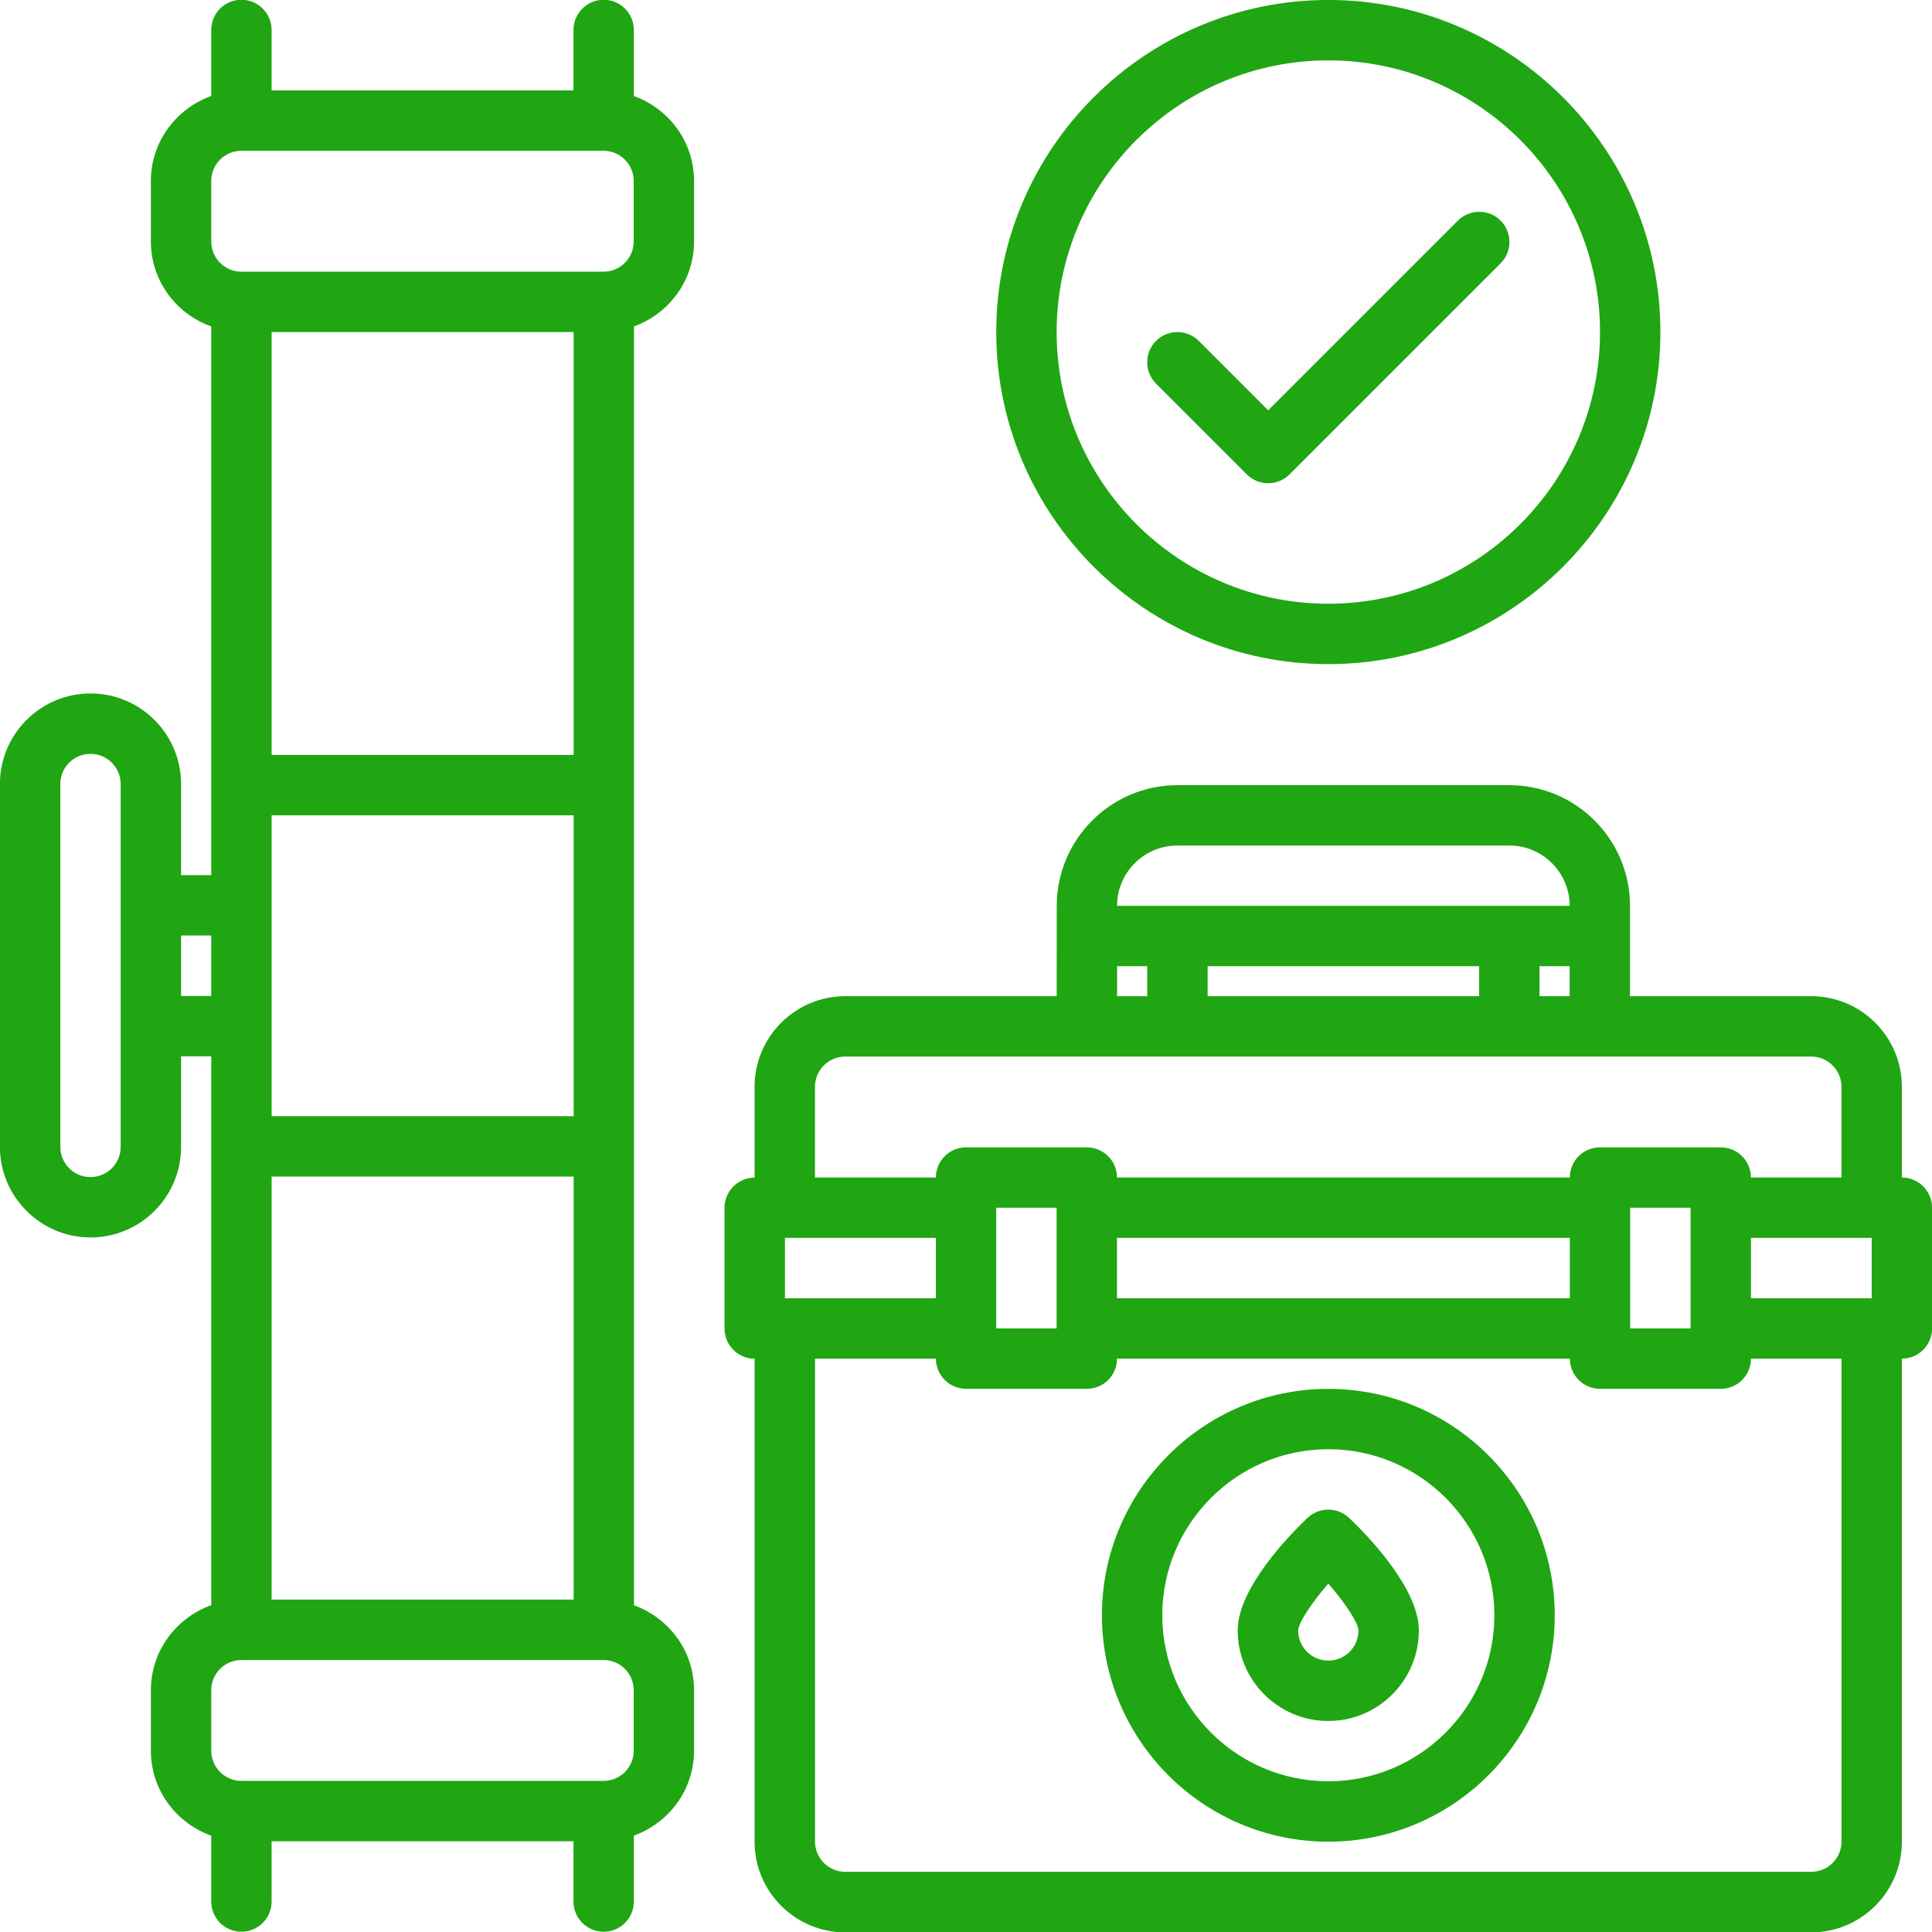 <?xml version="1.0" encoding="UTF-8"?>
<svg width="100pt" height="100pt" version="1.1" viewBox="0 0 100 100" xmlns="http://www.w3.org/2000/svg">
 <g fill="#1fa612">
  <path d="m4.684 64.051c2.586 0 4.688-2.102 4.688-4.688v-4.688h1.562v28.41c-1.812 0.648-3.125 2.367-3.125 4.398v3.133c0 2.035 1.312 3.75 3.125 4.398v3.41c0 0.863 0.699 1.562 1.562 1.562 0.863 0 1.562-0.699 1.562-1.562v-3.121h15.625v3.121c0 0.863 0.699 1.562 1.562 1.562 0.863 0 1.562-0.699 1.562-1.562v-3.414c1.809-0.648 3.117-2.367 3.117-4.394v-3.133c0-2.031-1.305-3.742-3.109-4.394v-66.195c1.805-0.652 3.109-2.367 3.109-4.394v-3.133c0-2.031-1.305-3.746-3.117-4.398v-3.418c0-0.863-0.699-1.562-1.562-1.562-0.863 0-1.562 0.699-1.562 1.562v3.129h-15.625v-3.129c0-0.863-0.699-1.562-1.562-1.562-0.863 0-1.562 0.699-1.562 1.562v3.418c-1.812 0.648-3.125 2.367-3.125 4.398v3.133c0 2.035 1.312 3.75 3.125 4.398v28.398h-1.562v-4.715c0-2.586-2.102-4.688-4.688-4.688-2.586 0-4.688 2.102-4.688 4.688v18.781c0 2.582 2.106 4.688 4.688 4.688zm6.25-54.684c0-0.863 0.699-1.562 1.562-1.562h18.742c0.863 0 1.562 0.699 1.562 1.562v3.133c0 0.863-0.699 1.562-1.562 1.562h-18.742c-0.863 0-1.562-0.699-1.562-1.562zm3.125 48.406v-15.574h15.633v15.574zm15.633 3.125v21.898h-15.633v-21.898zm-15.633-21.824v-21.887h15.633v21.887zm-1.562 46.848h18.742c0.863 0 1.562 0.699 1.562 1.562v3.133c0 0.863-0.699 1.562-1.562 1.562h-18.742c-0.863 0-1.562-0.699-1.562-1.562v-3.133c0-0.863 0.699-1.562 1.562-1.562zm-3.125-37.5h1.562v3.129h-1.562zm-6.25-7.84c0-0.863 0.699-1.562 1.562-1.562 0.863 0 1.562 0.699 1.562 1.562v18.781c0 0.863-0.699 1.562-1.562 1.562-0.863 0-1.562-0.699-1.562-1.562z"/>
  <path d="m98.441 60.949v-4.695c0-2.586-2.102-4.688-4.684-4.691h-0.004-9.383v-4.676c0-3.445-2.801-6.246-6.242-6.246h-17.188c-3.441 0-6.242 2.805-6.242 6.246l-0.004 4.676h-10.949-0.004c-2.582 0.004-4.684 2.106-4.684 4.691v4.699c-0.859 0.004-1.555 0.699-1.555 1.562v6.25c0 0.863 0.695 1.559 1.555 1.562v25c0 2.586 2.102 4.688 4.684 4.691h0.004 50.008 0.004c2.582-0.004 4.684-2.106 4.684-4.691v-25.004c0.863 0 1.562-0.699 1.562-1.562v-6.25c0-0.863-0.699-1.562-1.562-1.562zm-37.5-17.184h17.188c1.719 0 3.117 1.398 3.117 3.121h-23.426c0-1.723 1.398-3.121 3.121-3.121zm20.305 6.246v1.551h-1.562v-1.551zm-4.688 0v1.551h-14.051v-1.551zm-18.738 0h1.562v1.551h-1.562zm-15.637 6.242c0-0.863 0.703-1.566 1.566-1.566h50c0.863 0 1.566 0.703 1.566 1.566v4.695h-4.688c0-0.863-0.699-1.562-1.562-1.562h-6.25c-0.863 0-1.562 0.699-1.562 1.562h-23.438c0-0.863-0.699-1.562-1.562-1.562h-6.25c-0.863 0-1.562 0.699-1.562 1.562h-6.258zm45.32 6.258v6.25h-3.125v-6.25zm-6.25 1.562v3.125h-23.438v-3.125zm-26.562-1.562v6.234c0 0.008-0.004 0.008-0.004 0.016h-3.121v-6.25zm-14.062 1.562h7.812v3.125h-7.812zm54.688 31.246c0 0.863-0.703 1.566-1.566 1.566h-50c-0.863 0-1.566-0.703-1.566-1.566v-24.996h6.258c0 0.863 0.699 1.562 1.562 1.562h6.25c0.863 0 1.562-0.699 1.562-1.562h23.438c0 0.863 0.699 1.562 1.562 1.562h6.25c0.863 0 1.562-0.699 1.562-1.562h4.688zm1.562-28.121h-6.25v-3.125h6.25z"/>
  <path d="m68.754 71.887c-6.461 0-11.719 5.258-11.719 11.719 0 6.461 5.258 11.719 11.719 11.719 6.461 0 11.719-5.258 11.719-11.719 0-6.461-5.258-11.719-11.719-11.719zm0 20.312c-4.738 0-8.594-3.856-8.594-8.594s3.856-8.594 8.594-8.594c4.738 0 8.594 3.856 8.594 8.594s-3.856 8.594-8.594 8.594z"/>
  <path d="m69.828 78.566c-0.605-0.57-1.547-0.57-2.152 0-0.848 0.805-3.613 3.602-3.613 5.824 0 2.586 2.102 4.688 4.688 4.688s4.688-2.102 4.688-4.688c0.004-2.223-2.762-5.019-3.609-5.824zm-1.074 7.387c-0.863 0-1.562-0.699-1.562-1.559 0.02-0.406 0.691-1.422 1.562-2.43 0.871 1.008 1.543 2.019 1.562 2.426 0 0.863-0.699 1.562-1.562 1.562z"/>
  <path d="m68.754 34.375c9.477 0 17.188-7.711 17.188-17.188s-7.711-17.188-17.188-17.188c-9.477 0-17.188 7.711-17.188 17.188s7.711 17.188 17.188 17.188zm0-31.25c7.754 0 14.062 6.309 14.062 14.062s-6.309 14.062-14.062 14.062-14.062-6.309-14.062-14.062 6.309-14.062 14.062-14.062z"/>
  <path d="m64.535 24.555c0.305 0.305 0.703 0.457 1.105 0.457 0.398 0 0.801-0.152 1.105-0.457l10.926-10.926c0.609-0.609 0.609-1.598 0-2.211-0.609-0.609-1.598-0.609-2.211 0l-9.82 9.82-3.594-3.594c-0.609-0.609-1.598-0.609-2.211 0-0.609 0.609-0.609 1.598 0 2.211z"/>
 </g>
</svg>
